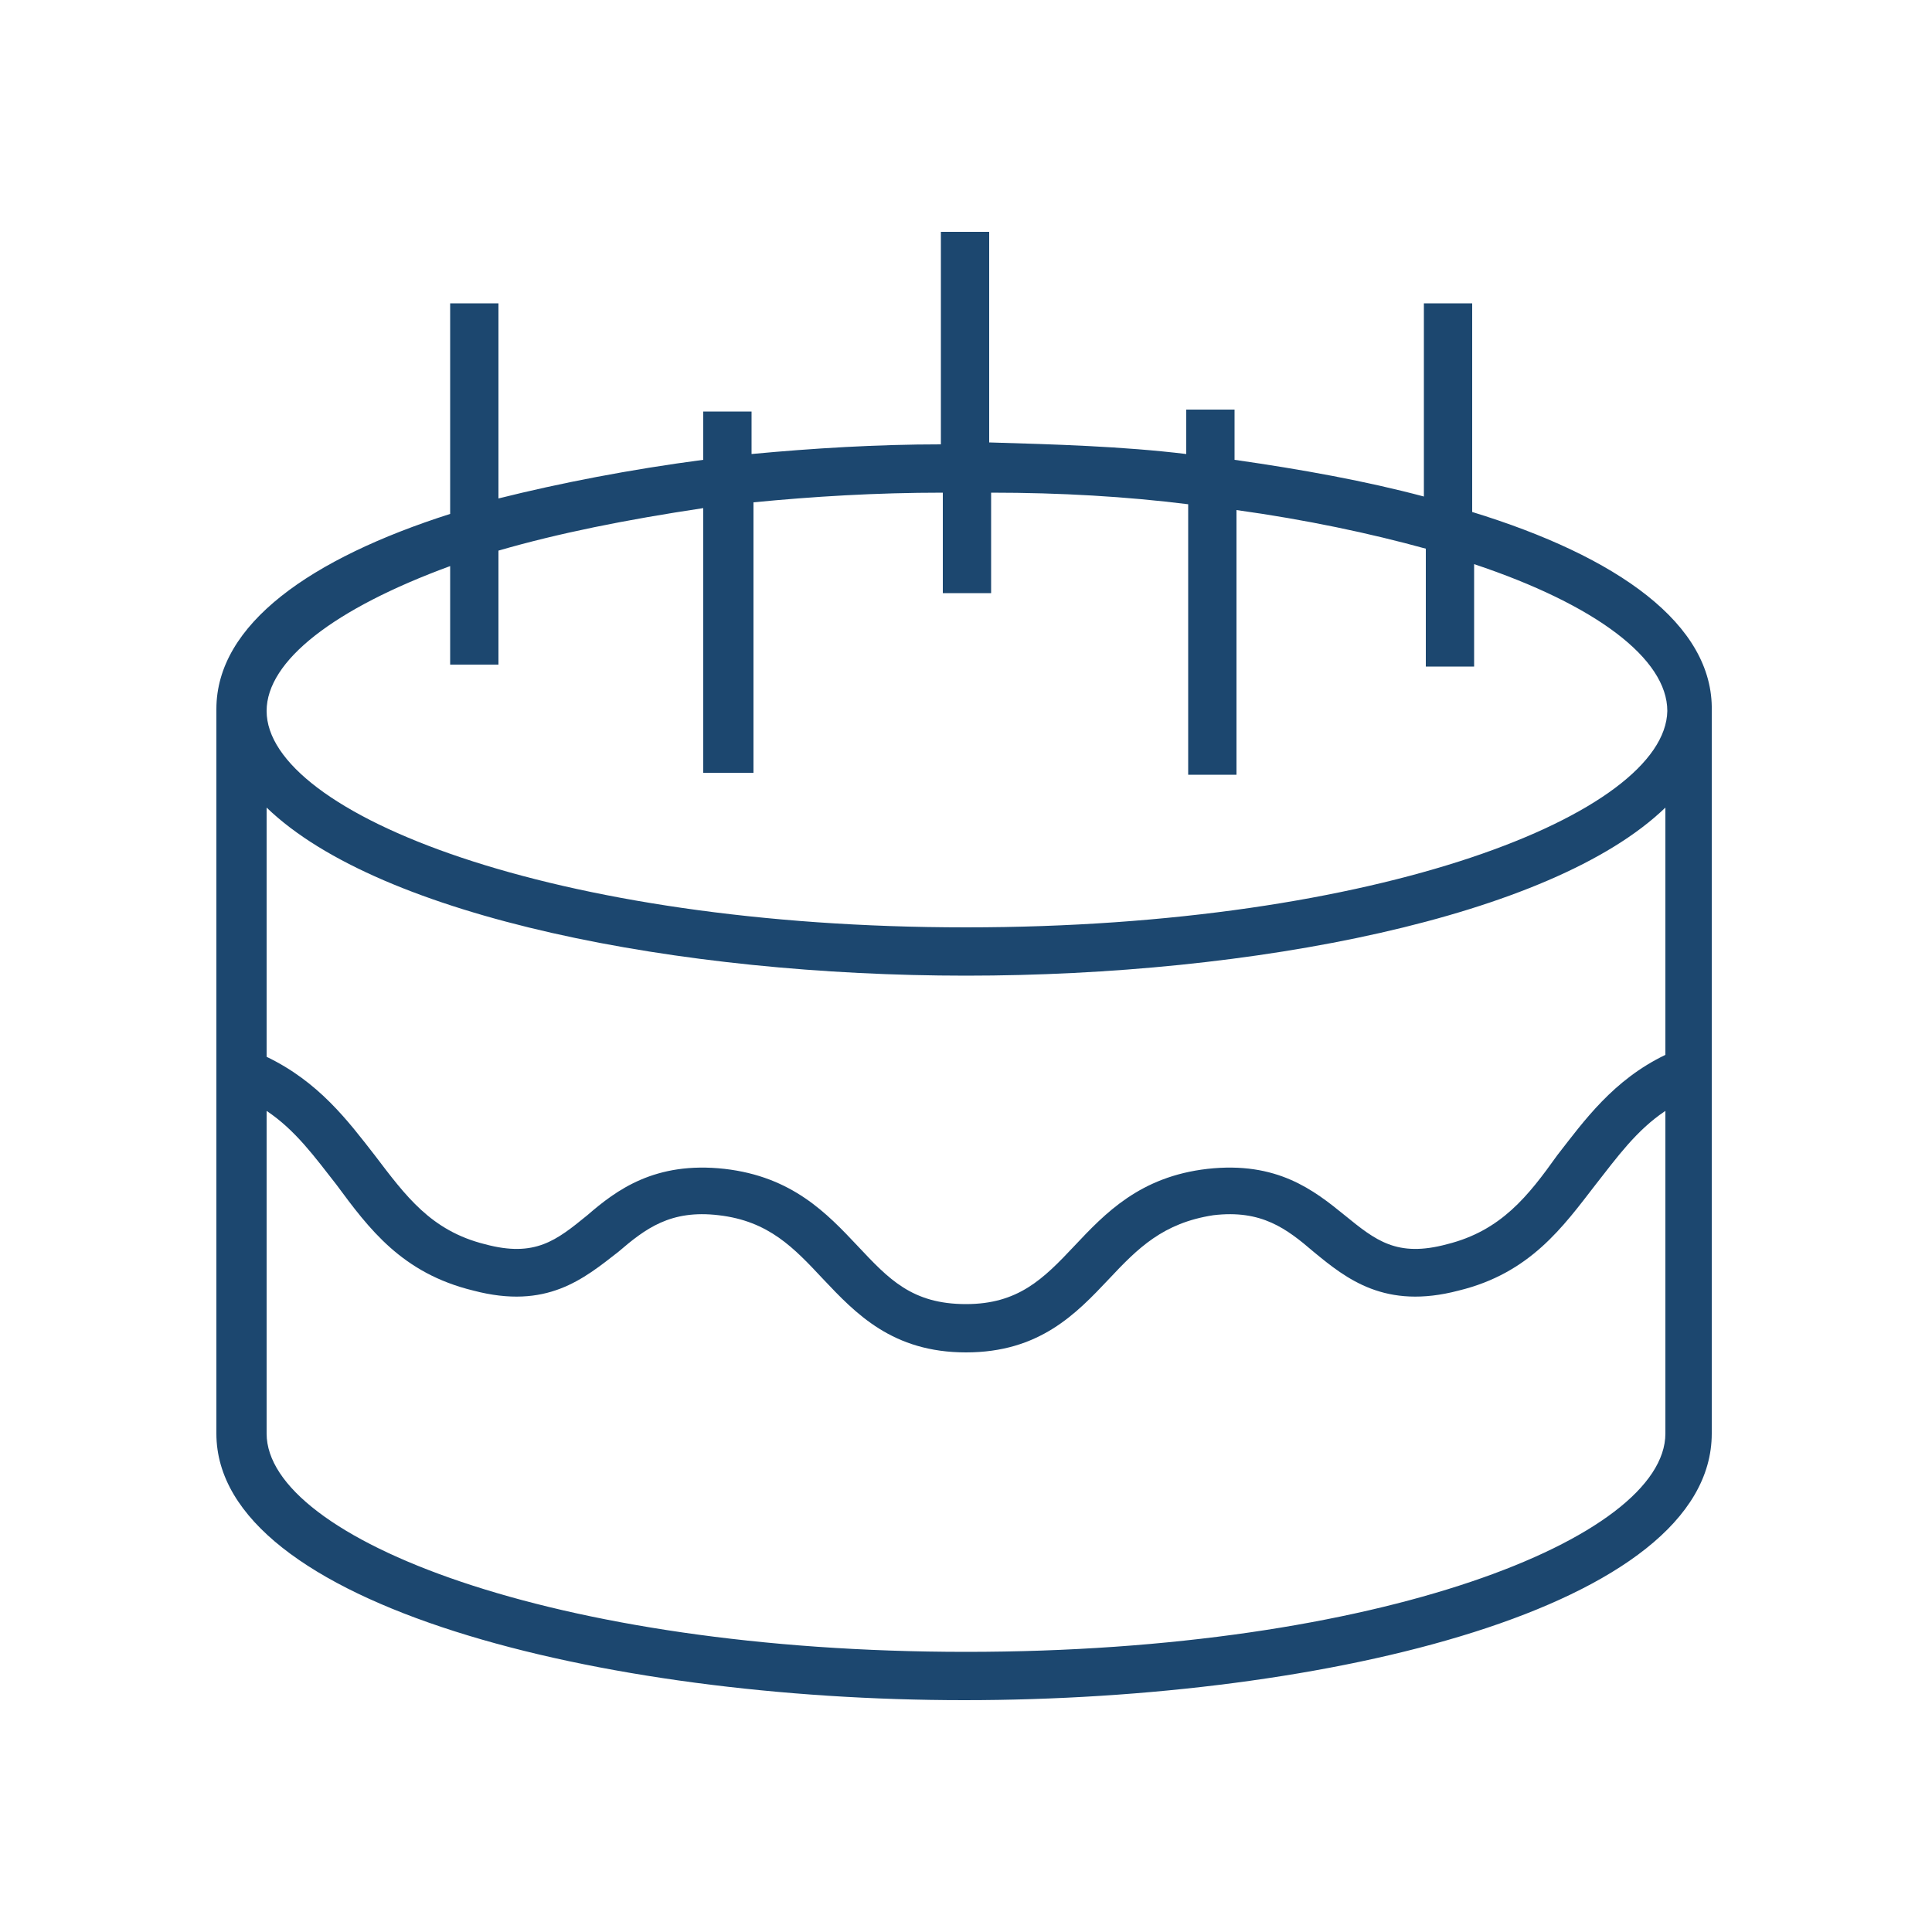 <svg xmlns="http://www.w3.org/2000/svg" viewBox="0 0 100 100" id="1559367540" class="svg u_1559367540" alt="35 ans d’expérience" data-icon-name="li-cake"><style type="text/css">	.icone{fill:#1c476f;}</style><path class="icone" d="M76.2,26.5V15.7h-2.5v10c-3-0.8-6.3-1.4-9.8-1.9v-2.6h-2.5v2.3c-3.3-0.4-6.8-0.5-10.2-0.6V12h-2.5v11	c-3.3,0-6.6,0.2-9.8,0.5v-2.2h-2.5v2.5c-3.8,0.5-7.4,1.2-10.6,2V15.7h-2.5v10.9c-7.2,2.3-12.1,5.7-12.1,10.1v37.5	c0,8.9,20,13.8,38.7,13.8c18.8,0,38.7-4.8,38.7-13.8V36.8C88.7,32.3,83.7,28.8,76.2,26.5z M23.3,29.3v5.1h2.5v-5.9	c3.1-0.9,6.6-1.6,10.6-2.2V40H39V26c3.1-0.3,6.3-0.5,9.8-0.5v5.2h2.5v-5.2c3.6,0,7,0.2,10.2,0.6v14H64V26.4c3.6,0.5,6.9,1.2,9.8,2	v6.1h2.5v-5.3c6.3,2.1,10,4.9,10,7.6C86.2,42.1,71.4,48,50,48s-36.2-5.9-36.2-11.2C13.8,34.2,17.3,31.5,23.3,29.3z M86.2,41.8v12.8	c-2.7,1.3-4.2,3.4-5.6,5.2c-1.5,2.1-2.9,3.9-5.7,4.6c-2.6,0.7-3.7-0.2-5.3-1.5c-1.6-1.3-3.5-2.8-7.1-2.4c-3.5,0.4-5.3,2.3-6.9,4	c-1.6,1.7-2.9,3-5.6,3l0,0c-2.8,0-4-1.3-5.6-3c-1.6-1.7-3.4-3.6-6.9-4c-3.6-0.4-5.6,1.1-7.1,2.4c-1.6,1.3-2.7,2.2-5.3,1.5	c-2.8-0.7-4.1-2.5-5.7-4.6C18,58,16.5,56,13.8,54.7V41.8c5.9,5.7,21.4,8.7,36.2,8.7S80.3,47.5,86.2,41.8z M50,85.5	c-21.4,0-36.2-5.9-36.2-11.3V57.5c1.5,1,2.5,2.4,3.6,3.8c1.7,2.3,3.4,4.6,7.1,5.5c3.8,1,5.7-0.6,7.5-2c1.4-1.2,2.7-2.2,5.2-1.9	c2.6,0.3,3.9,1.7,5.4,3.3C44.3,68,46.2,70,50,70l0,0c3.8,0,5.7-2,7.4-3.8c1.5-1.6,2.8-2.9,5.4-3.3c2.5-0.3,3.8,0.7,5.2,1.9	c1.7,1.4,3.7,3,7.5,2c3.7-0.9,5.4-3.3,7.1-5.5c1.1-1.4,2.1-2.8,3.6-3.8v16.7C86.2,79.6,71.4,85.5,50,85.5z"></path> </svg>